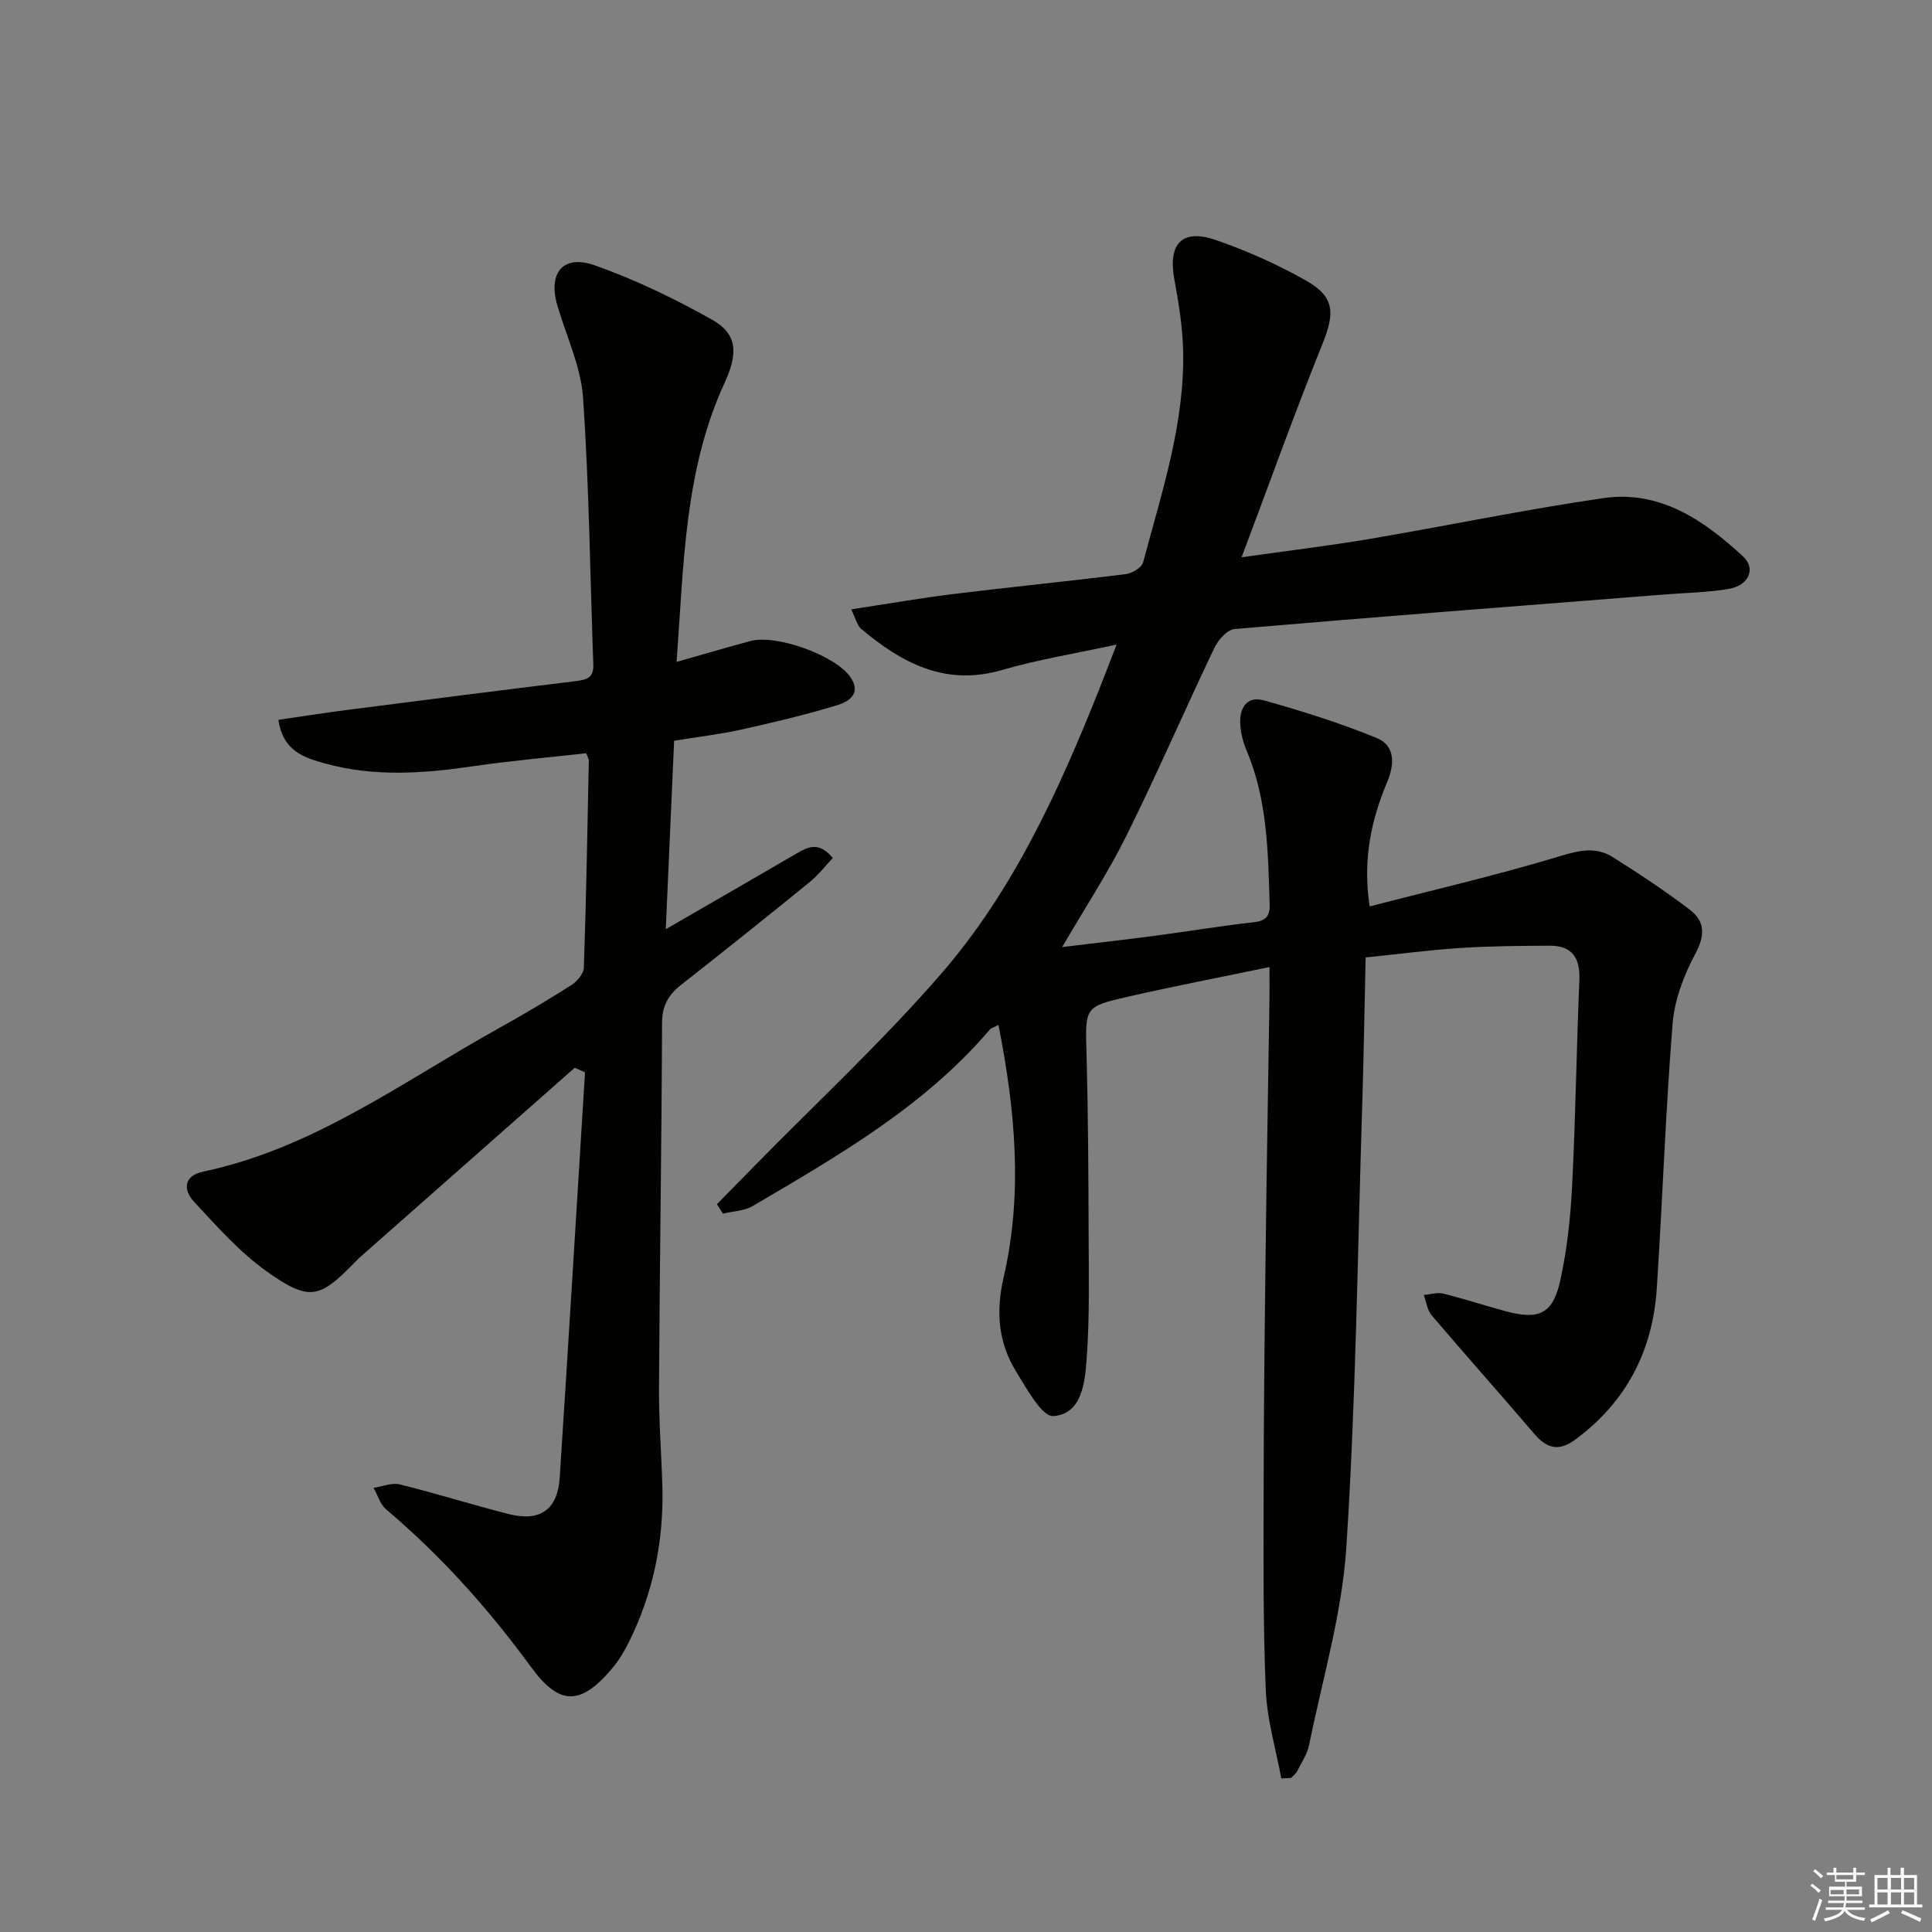 <svg enable-background="new 0 0 400 400" viewBox="0 0 400 400" xmlns="http://www.w3.org/2000/svg"><rect x="0" y="0" width="400" height="400" fill="#808080" stroke="none"/><path d="m265.28 368.21c-1.12-6.07-2.95-12.11-3.21-18.22-.58-13.6-.47-27.23-.45-40.85.02-15.99.19-31.99.39-47.98.22-18.14.54-36.28.82-54.43.03-1.8 0-3.59 0-6.51-10.26 2.13-19.81 3.97-29.29 6.13-9.08 2.08-8.85 2.22-8.59 11.81.34 12.49.4 24.99.44 37.48.03 8.61.22 17.25-.42 25.83-.36 4.78-.96 11.29-6.88 11.71-2.36.17-5.51-5.67-7.68-9.16-3.75-6.04-4.26-12.48-2.61-19.6 4-17.3 2.4-34.63-1.08-52.22-.8.44-1.49.61-1.86 1.05-13.57 15.88-31.38 26.06-49.02 36.45-1.75 1.03-4.1 1.07-6.17 1.57-.41-.65-.83-1.3-1.24-1.95 2.51-2.56 5.03-5.12 7.54-7.69 13.03-13.3 26.74-26.01 38.92-40.06 14.84-17.12 24.22-37.66 32.58-58.58 1.11-2.77 2.16-5.56 3.71-9.54-8.47 1.84-16.24 3.09-23.73 5.27-11.7 3.41-20.69-1.42-29.13-8.5-.87-.73-1.15-2.16-2.09-4.06 7.58-1.15 14.37-2.34 21.21-3.18 11.87-1.46 23.78-2.63 35.65-4.12 1.31-.16 3.29-1.35 3.58-2.43 3.87-14.57 8.74-28.99 8.27-44.34-.15-4.78-.94-9.56-1.81-14.28-1.34-7.35 1.58-10.53 8.61-8.11 6.39 2.2 12.65 5.01 18.54 8.32 6.08 3.42 6.13 6.72 3.51 13.21-5.74 14.24-10.92 28.71-16.73 44.15 9.71-1.38 18.09-2.38 26.39-3.78 16.19-2.75 32.28-6.11 48.52-8.47 11.69-1.7 20.79 4.57 28.9 12.06 2.75 2.54 1.19 6.04-2.97 6.74-4.4.74-8.91.8-13.38 1.16-29.64 2.33-59.29 4.6-88.91 7.14-1.53.13-3.41 2.26-4.19 3.91-6.15 12.89-11.82 26.01-18.16 38.8-3.82 7.7-8.57 14.94-13.35 23.14 6.78-.82 13.07-1.53 19.35-2.36 6.75-.89 13.47-2.02 20.24-2.77 2.55-.28 3.45-1.22 3.37-3.74-.34-10.8-.45-21.61-4.78-31.83-.7-1.65-1.17-3.5-1.3-5.28-.25-3.34 1.24-6.1 4.85-5.1 7.91 2.2 15.79 4.69 23.38 7.79 3.88 1.58 3.71 5.48 2.19 9.1-3.33 7.92-5.11 16.09-3.64 25.77 13.01-3.36 25.89-6.35 38.53-10.14 4.22-1.27 8-2.48 11.85-.04 5.44 3.44 10.83 6.99 15.94 10.89 3.13 2.39 3.15 5.31 1.1 9.13-2.37 4.42-4.31 9.52-4.7 14.47-1.46 18.23-2.08 36.52-3.27 54.77-.84 12.94-6.31 23.53-16.91 31.34-3.44 2.53-5.91 1.76-8.5-1.27-7.01-8.22-14.21-16.28-21.21-24.5-.92-1.08-1.1-2.79-1.62-4.2 1.35-.11 2.78-.59 4.03-.28 4.35 1.08 8.61 2.48 12.93 3.65 6.91 1.86 9.78.56 11.32-6.45 1.41-6.44 2.11-13.11 2.44-19.71.71-14.12.9-28.27 1.49-42.4.19-4.53-1.45-7.14-6.11-7.12-6.14.02-12.28.07-18.4.46-6.28.4-12.54 1.23-19.74 1.97-.24 10.49-.4 20.91-.73 31.32-.95 30.26-1.3 60.56-3.26 90.76-.89 13.76-4.95 27.33-7.71 40.95-.39 1.9-1.57 3.65-2.47 5.43-.27.54-.83.94-1.26 1.41-.69.03-1.36.07-2.03.11z" fill="#010100"/><path d="m118.99 221.07c-14.83 13.09-29.67 26.17-44.5 39.26-.37.33-.71.7-1.06 1.06-7.28 7.46-9.39 8.1-18.17 1.87-5.61-3.98-10.31-9.32-15.05-14.4-2.29-2.46-2.27-5.42 1.89-6.3 22.87-4.81 41.34-18.66 61.18-29.68 5.08-2.82 10.09-5.79 15-8.92 1.19-.76 2.56-2.36 2.6-3.61.49-14.3.74-28.6 1.03-42.91.01-.3-.21-.6-.55-1.49-7.7.87-15.58 1.54-23.4 2.69-10.28 1.51-20.49 2.24-30.65-.57-4.36-1.21-8.7-2.53-9.68-9.04 4.81-.69 9.42-1.42 14.05-2.02 15.81-2.03 31.62-4.06 47.44-5.98 2.27-.28 3.82-.63 3.72-3.41-.67-18.44-.86-36.9-2.13-55.3-.44-6.46-3.47-12.73-5.32-19.09-1.96-6.76 1.17-10.62 7.79-8.28 8.38 2.96 16.51 6.89 24.27 11.25 5.07 2.86 5.49 6.72 2.59 13.02-8.38 18.17-8.46 37.66-9.96 57.82 5.54-1.57 10.39-3.01 15.27-4.32 5.35-1.44 17.56 2.94 20.69 7.43 2.44 3.5-.4 5.16-2.83 5.89-6.49 1.97-13.11 3.54-19.73 5.01-4.5.99-9.09 1.53-13.91 2.31-.57 12.91-1.13 25.47-1.73 39.02 9.52-5.5 18.25-10.52 26.94-15.59 2.41-1.41 4.72-2.71 7.64.86-1.53 1.61-2.99 3.51-4.79 4.98-8.78 7.14-17.62 14.22-26.53 21.2-2.67 2.09-4.02 4.33-4.03 7.94-.09 25.14-.49 50.27-.63 75.41-.04 6.81.49 13.63.69 20.44.33 11.33-1.86 22.15-6.91 32.32-.95 1.92-2.08 3.82-3.45 5.45-6.53 7.76-10.93 7.83-16.84-.27-8.78-12.03-18.62-23-29.99-32.63-1.23-1.04-1.75-2.94-2.59-4.44 1.81-.27 3.77-1.13 5.41-.72 7.57 1.87 15.01 4.22 22.57 6.14 6.48 1.65 10.12-.92 10.55-7.49 1.81-27.99 3.51-55.98 5.24-83.97-.7-.33-1.42-.64-2.13-.94z" fill="#010100"/><g fill="#fafafb"><path d="m374.8 390.4.4-.4c.7.5 1.3 1 1.8 1.4l-.5.5c-.5-.6-1.1-1.1-1.7-1.5zm1 7.3-.6-.3c.5-1.4 1.1-2.8 1.5-4.3.2.1.4.2.6.3-.5 1.3-1 2.8-1.5 4.3zm-.4-10.3.4-.4c.4.3 1 .8 1.7 1.4l-.5.5c-.4-.5-1-1-1.6-1.5zm2.5.3h1.7v-1h.6v1h3.5v-1h.6v1h1.8v.5h-1.8v1.4h-2v1h3.2v2h-3.2v.9h3.3v.5h-3.4c0 .3-.1.6-.1.9h4v.5h-3.7c.7.9 1.9 1.5 3.8 1.7-.1.2-.2.4-.3.6-2.1-.4-3.5-1.1-4-2.1-.4 1-1.8 1.7-4 2.2-.1-.2-.2-.4-.3-.6 2.1-.4 3.4-1 3.8-1.8h-3.4v-.5h3.6c.1-.3.1-.6.2-.9h-3.3v-.5h3.4c0-.3 0-.6 0-.9h-3.2v-2h3.3v-1h-2.1v-1.4h-1.7v-.5zm1.1 3.5v1h2.7c0-.3 0-.4 0-.4 0-.1 0-.2 0-.2 0-.1 0-.2 0-.3h-2.7zm1.2-3v.9h3.5v-.9zm4.7 3h-2.6v.6.4h2.6z"/><path d="m393.6 386.7h.6v1.5h2.7v6.1h1.1v.6h-11v-.6h1.1v-6.1h2.7v-1.5h.6v1.5h2.1v-1.5zm-2.7 8.8.4.6c-1.2.6-2.5 1.3-3.8 1.9-.1-.2-.2-.4-.3-.6 1.2-.6 2.5-1.2 3.7-1.9zm-2.2-6.7v2.4h2.1v-2.4zm0 3v2.5h2.1v-2.5zm2.8-3v2.4h2.1v-2.4zm0 3v2.5h2.1v-2.5zm6 6.1c-1.4-.7-2.7-1.3-3.9-1.8l.3-.6c1.5.6 2.7 1.2 3.9 1.7zm-1.2-9.1h-2.1v2.4h2.1zm-2.1 3v2.5h2.1v-2.5z"/></g></svg>